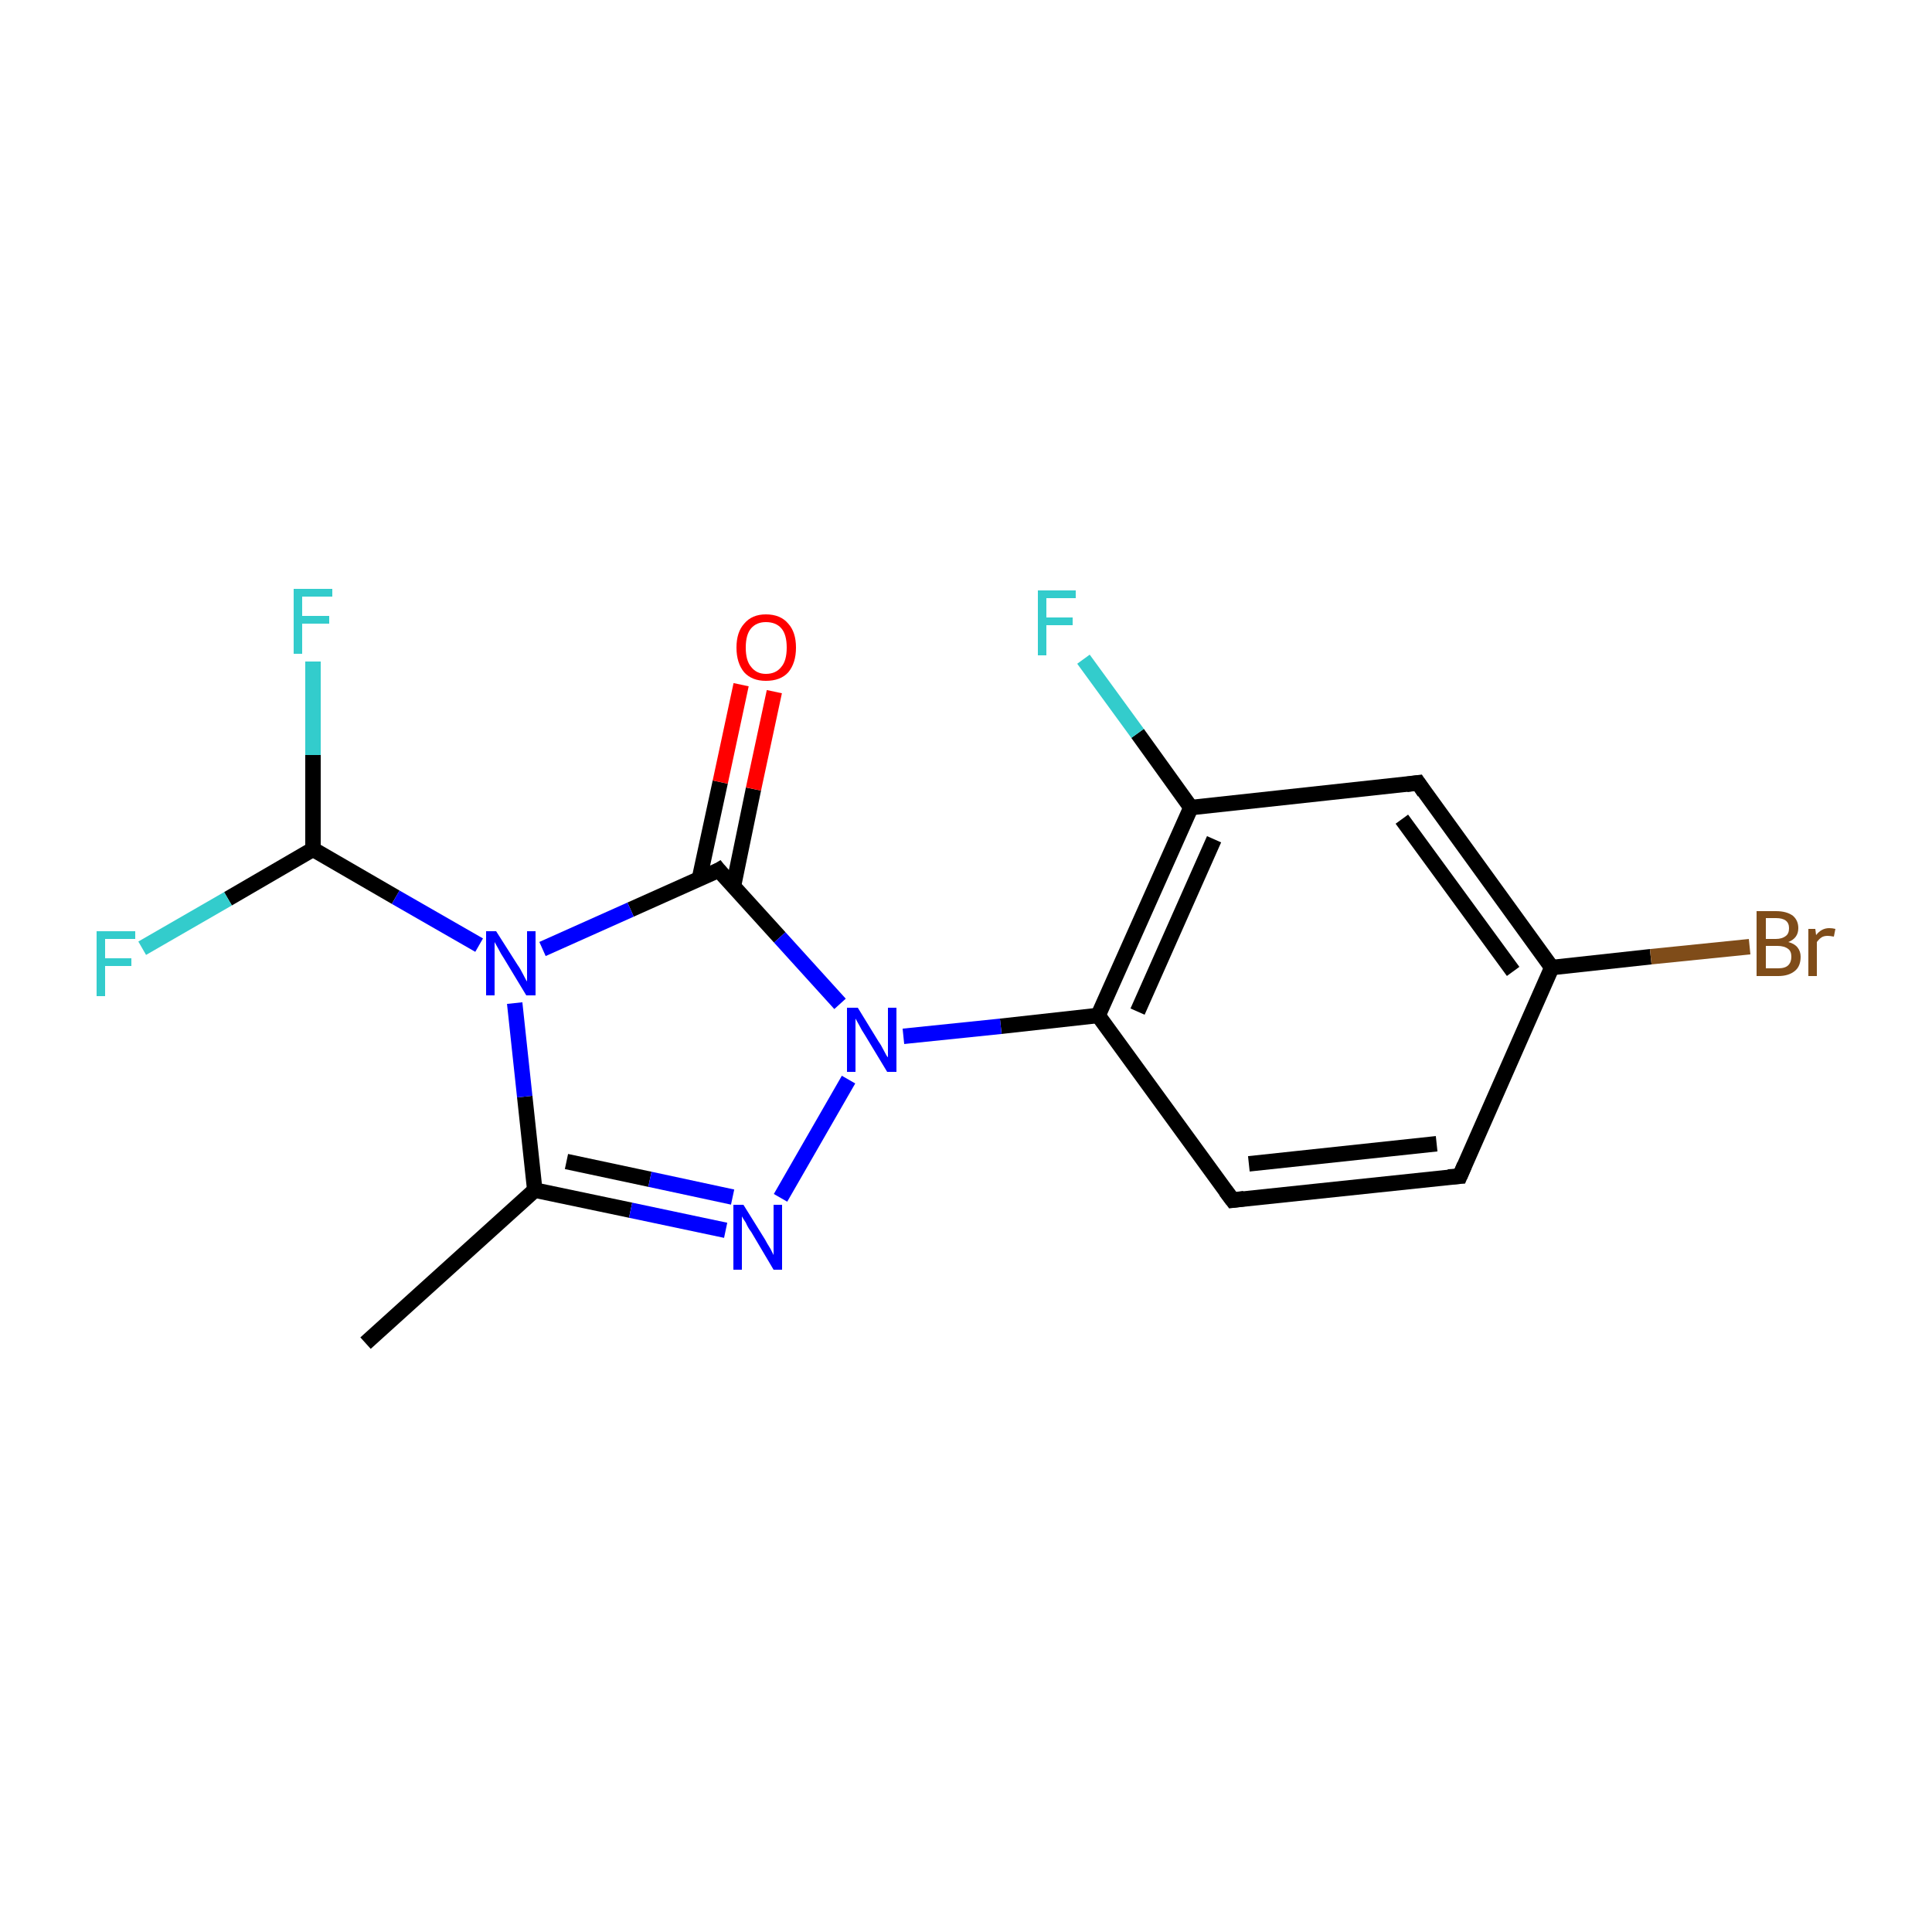 <?xml version='1.0' encoding='iso-8859-1'?>
<svg version='1.1' baseProfile='full'
              xmlns='http://www.w3.org/2000/svg'
                      xmlns:rdkit='http://www.rdkit.org/xml'
                      xmlns:xlink='http://www.w3.org/1999/xlink'
                  xml:space='preserve'
width='250px' height='250px' viewBox='0 0 250 250'>
<!-- END OF HEADER -->
<rect style='opacity:1.0;fill:#FFFFFF;stroke:none' width='250.0' height='250.0' x='0.0' y='0.0'> </rect>
<path class='bond-0 atom-0 atom-4' d='M 47.3,173.8 L 69.2,154.0' style='fill:none;fill-rule:evenodd;stroke:#000000;stroke-width:2.0px;stroke-linecap:butt;stroke-linejoin:miter;stroke-opacity:1' />
<path class='bond-1 atom-1 atom-2' d='M 188.9,152.2 L 159.5,155.3' style='fill:none;fill-rule:evenodd;stroke:#000000;stroke-width:2.0px;stroke-linecap:butt;stroke-linejoin:miter;stroke-opacity:1' />
<path class='bond-1 atom-1 atom-2' d='M 185.9,148.0 L 161.6,150.6' style='fill:none;fill-rule:evenodd;stroke:#000000;stroke-width:2.0px;stroke-linecap:butt;stroke-linejoin:miter;stroke-opacity:1' />
<path class='bond-2 atom-1 atom-5' d='M 188.9,152.2 L 200.8,125.2' style='fill:none;fill-rule:evenodd;stroke:#000000;stroke-width:2.0px;stroke-linecap:butt;stroke-linejoin:miter;stroke-opacity:1' />
<path class='bond-3 atom-2 atom-7' d='M 159.5,155.3 L 142.1,131.4' style='fill:none;fill-rule:evenodd;stroke:#000000;stroke-width:2.0px;stroke-linecap:butt;stroke-linejoin:miter;stroke-opacity:1' />
<path class='bond-4 atom-3 atom-5' d='M 183.5,101.3 L 200.8,125.2' style='fill:none;fill-rule:evenodd;stroke:#000000;stroke-width:2.0px;stroke-linecap:butt;stroke-linejoin:miter;stroke-opacity:1' />
<path class='bond-4 atom-3 atom-5' d='M 181.4,106.0 L 195.8,125.7' style='fill:none;fill-rule:evenodd;stroke:#000000;stroke-width:2.0px;stroke-linecap:butt;stroke-linejoin:miter;stroke-opacity:1' />
<path class='bond-5 atom-3 atom-6' d='M 183.5,101.3 L 154.1,104.5' style='fill:none;fill-rule:evenodd;stroke:#000000;stroke-width:2.0px;stroke-linecap:butt;stroke-linejoin:miter;stroke-opacity:1' />
<path class='bond-6 atom-4 atom-14' d='M 69.2,154.0 L 81.6,156.6' style='fill:none;fill-rule:evenodd;stroke:#000000;stroke-width:2.0px;stroke-linecap:butt;stroke-linejoin:miter;stroke-opacity:1' />
<path class='bond-6 atom-4 atom-14' d='M 81.6,156.6 L 93.9,159.2' style='fill:none;fill-rule:evenodd;stroke:#0000FF;stroke-width:2.0px;stroke-linecap:butt;stroke-linejoin:miter;stroke-opacity:1' />
<path class='bond-6 atom-4 atom-14' d='M 73.3,150.3 L 84.1,152.6' style='fill:none;fill-rule:evenodd;stroke:#000000;stroke-width:2.0px;stroke-linecap:butt;stroke-linejoin:miter;stroke-opacity:1' />
<path class='bond-6 atom-4 atom-14' d='M 84.1,152.6 L 94.8,154.9' style='fill:none;fill-rule:evenodd;stroke:#0000FF;stroke-width:2.0px;stroke-linecap:butt;stroke-linejoin:miter;stroke-opacity:1' />
<path class='bond-7 atom-4 atom-15' d='M 69.2,154.0 L 67.9,141.9' style='fill:none;fill-rule:evenodd;stroke:#000000;stroke-width:2.0px;stroke-linecap:butt;stroke-linejoin:miter;stroke-opacity:1' />
<path class='bond-7 atom-4 atom-15' d='M 67.9,141.9 L 66.6,129.8' style='fill:none;fill-rule:evenodd;stroke:#0000FF;stroke-width:2.0px;stroke-linecap:butt;stroke-linejoin:miter;stroke-opacity:1' />
<path class='bond-8 atom-5 atom-10' d='M 200.8,125.2 L 213.6,123.8' style='fill:none;fill-rule:evenodd;stroke:#000000;stroke-width:2.0px;stroke-linecap:butt;stroke-linejoin:miter;stroke-opacity:1' />
<path class='bond-8 atom-5 atom-10' d='M 213.6,123.8 L 226.4,122.5' style='fill:none;fill-rule:evenodd;stroke:#7F4C19;stroke-width:2.0px;stroke-linecap:butt;stroke-linejoin:miter;stroke-opacity:1' />
<path class='bond-9 atom-6 atom-7' d='M 154.1,104.5 L 142.1,131.4' style='fill:none;fill-rule:evenodd;stroke:#000000;stroke-width:2.0px;stroke-linecap:butt;stroke-linejoin:miter;stroke-opacity:1' />
<path class='bond-9 atom-6 atom-7' d='M 157.1,108.6 L 147.2,130.9' style='fill:none;fill-rule:evenodd;stroke:#000000;stroke-width:2.0px;stroke-linecap:butt;stroke-linejoin:miter;stroke-opacity:1' />
<path class='bond-10 atom-6 atom-11' d='M 154.1,104.5 L 147.2,94.9' style='fill:none;fill-rule:evenodd;stroke:#000000;stroke-width:2.0px;stroke-linecap:butt;stroke-linejoin:miter;stroke-opacity:1' />
<path class='bond-10 atom-6 atom-11' d='M 147.2,94.9 L 140.2,85.3' style='fill:none;fill-rule:evenodd;stroke:#33CCCC;stroke-width:2.0px;stroke-linecap:butt;stroke-linejoin:miter;stroke-opacity:1' />
<path class='bond-11 atom-7 atom-16' d='M 142.1,131.4 L 129.5,132.8' style='fill:none;fill-rule:evenodd;stroke:#000000;stroke-width:2.0px;stroke-linecap:butt;stroke-linejoin:miter;stroke-opacity:1' />
<path class='bond-11 atom-7 atom-16' d='M 129.5,132.8 L 116.9,134.1' style='fill:none;fill-rule:evenodd;stroke:#0000FF;stroke-width:2.0px;stroke-linecap:butt;stroke-linejoin:miter;stroke-opacity:1' />
<path class='bond-12 atom-8 atom-12' d='M 40.5,109.9 L 40.5,97.7' style='fill:none;fill-rule:evenodd;stroke:#000000;stroke-width:2.0px;stroke-linecap:butt;stroke-linejoin:miter;stroke-opacity:1' />
<path class='bond-12 atom-8 atom-12' d='M 40.5,97.7 L 40.5,85.6' style='fill:none;fill-rule:evenodd;stroke:#33CCCC;stroke-width:2.0px;stroke-linecap:butt;stroke-linejoin:miter;stroke-opacity:1' />
<path class='bond-13 atom-8 atom-13' d='M 40.5,109.9 L 29.5,116.3' style='fill:none;fill-rule:evenodd;stroke:#000000;stroke-width:2.0px;stroke-linecap:butt;stroke-linejoin:miter;stroke-opacity:1' />
<path class='bond-13 atom-8 atom-13' d='M 29.5,116.3 L 18.4,122.7' style='fill:none;fill-rule:evenodd;stroke:#33CCCC;stroke-width:2.0px;stroke-linecap:butt;stroke-linejoin:miter;stroke-opacity:1' />
<path class='bond-14 atom-8 atom-15' d='M 40.5,109.9 L 51.2,116.1' style='fill:none;fill-rule:evenodd;stroke:#000000;stroke-width:2.0px;stroke-linecap:butt;stroke-linejoin:miter;stroke-opacity:1' />
<path class='bond-14 atom-8 atom-15' d='M 51.2,116.1 L 62.0,122.3' style='fill:none;fill-rule:evenodd;stroke:#0000FF;stroke-width:2.0px;stroke-linecap:butt;stroke-linejoin:miter;stroke-opacity:1' />
<path class='bond-15 atom-9 atom-15' d='M 93.0,112.6 L 81.6,117.7' style='fill:none;fill-rule:evenodd;stroke:#000000;stroke-width:2.0px;stroke-linecap:butt;stroke-linejoin:miter;stroke-opacity:1' />
<path class='bond-15 atom-9 atom-15' d='M 81.6,117.7 L 70.2,122.8' style='fill:none;fill-rule:evenodd;stroke:#0000FF;stroke-width:2.0px;stroke-linecap:butt;stroke-linejoin:miter;stroke-opacity:1' />
<path class='bond-16 atom-9 atom-16' d='M 93.0,112.6 L 100.9,121.3' style='fill:none;fill-rule:evenodd;stroke:#000000;stroke-width:2.0px;stroke-linecap:butt;stroke-linejoin:miter;stroke-opacity:1' />
<path class='bond-16 atom-9 atom-16' d='M 100.9,121.3 L 108.7,129.9' style='fill:none;fill-rule:evenodd;stroke:#0000FF;stroke-width:2.0px;stroke-linecap:butt;stroke-linejoin:miter;stroke-opacity:1' />
<path class='bond-17 atom-9 atom-17' d='M 94.9,114.7 L 97.5,102.1' style='fill:none;fill-rule:evenodd;stroke:#000000;stroke-width:2.0px;stroke-linecap:butt;stroke-linejoin:miter;stroke-opacity:1' />
<path class='bond-17 atom-9 atom-17' d='M 97.5,102.1 L 100.2,89.5' style='fill:none;fill-rule:evenodd;stroke:#FF0000;stroke-width:2.0px;stroke-linecap:butt;stroke-linejoin:miter;stroke-opacity:1' />
<path class='bond-17 atom-9 atom-17' d='M 90.5,113.7 L 93.2,101.2' style='fill:none;fill-rule:evenodd;stroke:#000000;stroke-width:2.0px;stroke-linecap:butt;stroke-linejoin:miter;stroke-opacity:1' />
<path class='bond-17 atom-9 atom-17' d='M 93.2,101.2 L 95.9,88.6' style='fill:none;fill-rule:evenodd;stroke:#FF0000;stroke-width:2.0px;stroke-linecap:butt;stroke-linejoin:miter;stroke-opacity:1' />
<path class='bond-18 atom-14 atom-16' d='M 101.0,155.0 L 109.8,139.7' style='fill:none;fill-rule:evenodd;stroke:#0000FF;stroke-width:2.0px;stroke-linecap:butt;stroke-linejoin:miter;stroke-opacity:1' />
<path d='M 187.4,152.3 L 188.9,152.2 L 189.5,150.8' style='fill:none;stroke:#000000;stroke-width:2.0px;stroke-linecap:butt;stroke-linejoin:miter;stroke-opacity:1;' />
<path d='M 161.0,155.1 L 159.5,155.3 L 158.6,154.1' style='fill:none;stroke:#000000;stroke-width:2.0px;stroke-linecap:butt;stroke-linejoin:miter;stroke-opacity:1;' />
<path d='M 184.3,102.5 L 183.5,101.3 L 182.0,101.5' style='fill:none;stroke:#000000;stroke-width:2.0px;stroke-linecap:butt;stroke-linejoin:miter;stroke-opacity:1;' />
<path d='M 92.5,112.9 L 93.0,112.6 L 93.4,113.1' style='fill:none;stroke:#000000;stroke-width:2.0px;stroke-linecap:butt;stroke-linejoin:miter;stroke-opacity:1;' />
<path class='atom-10' d='M 231.4 121.9
Q 232.2 122.1, 232.6 122.6
Q 233.0 123.1, 233.0 123.8
Q 233.0 125.0, 232.3 125.6
Q 231.5 126.3, 230.1 126.3
L 227.3 126.3
L 227.3 117.9
L 229.8 117.9
Q 231.2 117.9, 232.0 118.5
Q 232.7 119.1, 232.7 120.1
Q 232.7 121.4, 231.4 121.9
M 228.5 118.8
L 228.5 121.5
L 229.8 121.5
Q 230.6 121.5, 231.1 121.1
Q 231.5 120.8, 231.5 120.1
Q 231.5 118.8, 229.8 118.8
L 228.5 118.8
M 230.1 125.3
Q 231.0 125.3, 231.4 124.9
Q 231.8 124.5, 231.8 123.8
Q 231.8 123.1, 231.4 122.8
Q 230.9 122.4, 230.0 122.4
L 228.5 122.4
L 228.5 125.3
L 230.1 125.3
' fill='#7F4C19'/>
<path class='atom-10' d='M 234.9 120.2
L 235.0 121.0
Q 235.7 120.1, 236.7 120.1
Q 237.1 120.1, 237.5 120.2
L 237.3 121.2
Q 236.8 121.1, 236.5 121.1
Q 236.0 121.1, 235.7 121.3
Q 235.4 121.5, 235.1 121.9
L 235.1 126.3
L 234.0 126.3
L 234.0 120.2
L 234.9 120.2
' fill='#7F4C19'/>
<path class='atom-11' d='M 134.3 76.4
L 139.2 76.4
L 139.2 77.4
L 135.4 77.4
L 135.4 79.9
L 138.8 79.9
L 138.8 80.9
L 135.4 80.9
L 135.4 84.8
L 134.3 84.8
L 134.3 76.4
' fill='#33CCCC'/>
<path class='atom-12' d='M 38.0 76.2
L 43.0 76.2
L 43.0 77.2
L 39.1 77.2
L 39.1 79.7
L 42.6 79.7
L 42.6 80.7
L 39.1 80.7
L 39.1 84.6
L 38.0 84.6
L 38.0 76.2
' fill='#33CCCC'/>
<path class='atom-13' d='M 12.5 120.5
L 17.5 120.5
L 17.5 121.5
L 13.6 121.5
L 13.6 124.0
L 17.0 124.0
L 17.0 125.0
L 13.6 125.0
L 13.6 128.9
L 12.5 128.9
L 12.5 120.5
' fill='#33CCCC'/>
<path class='atom-14' d='M 96.2 155.9
L 99.0 160.4
Q 99.2 160.8, 99.7 161.6
Q 100.1 162.4, 100.1 162.4
L 100.1 155.9
L 101.2 155.9
L 101.2 164.3
L 100.1 164.3
L 97.2 159.4
Q 96.8 158.9, 96.5 158.2
Q 96.1 157.6, 96.0 157.4
L 96.0 164.3
L 94.9 164.3
L 94.9 155.9
L 96.2 155.9
' fill='#0000FF'/>
<path class='atom-15' d='M 64.2 120.5
L 67.0 124.9
Q 67.3 125.3, 67.7 126.1
Q 68.1 126.9, 68.2 127.0
L 68.2 120.5
L 69.3 120.5
L 69.3 128.8
L 68.1 128.8
L 65.2 124.0
Q 64.8 123.4, 64.5 122.8
Q 64.1 122.1, 64.0 121.9
L 64.0 128.8
L 62.9 128.8
L 62.9 120.5
L 64.2 120.5
' fill='#0000FF'/>
<path class='atom-16' d='M 111.0 130.4
L 113.7 134.8
Q 114.0 135.2, 114.4 136.0
Q 114.8 136.8, 114.9 136.8
L 114.9 130.4
L 116.0 130.4
L 116.0 138.7
L 114.8 138.7
L 111.9 133.9
Q 111.5 133.3, 111.2 132.7
Q 110.8 132.0, 110.7 131.8
L 110.7 138.7
L 109.6 138.7
L 109.6 130.4
L 111.0 130.4
' fill='#0000FF'/>
<path class='atom-17' d='M 95.3 83.8
Q 95.3 81.8, 96.3 80.7
Q 97.3 79.5, 99.1 79.5
Q 101.0 79.5, 102.0 80.7
Q 103.0 81.8, 103.0 83.8
Q 103.0 85.8, 102.0 87.0
Q 101.0 88.1, 99.1 88.1
Q 97.3 88.1, 96.3 87.0
Q 95.3 85.8, 95.3 83.8
M 99.1 87.2
Q 100.4 87.2, 101.1 86.3
Q 101.8 85.5, 101.8 83.8
Q 101.8 82.1, 101.1 81.3
Q 100.4 80.5, 99.1 80.5
Q 97.9 80.5, 97.2 81.3
Q 96.5 82.1, 96.5 83.8
Q 96.5 85.5, 97.2 86.3
Q 97.9 87.2, 99.1 87.2
' fill='#FF0000'/>
</svg>
